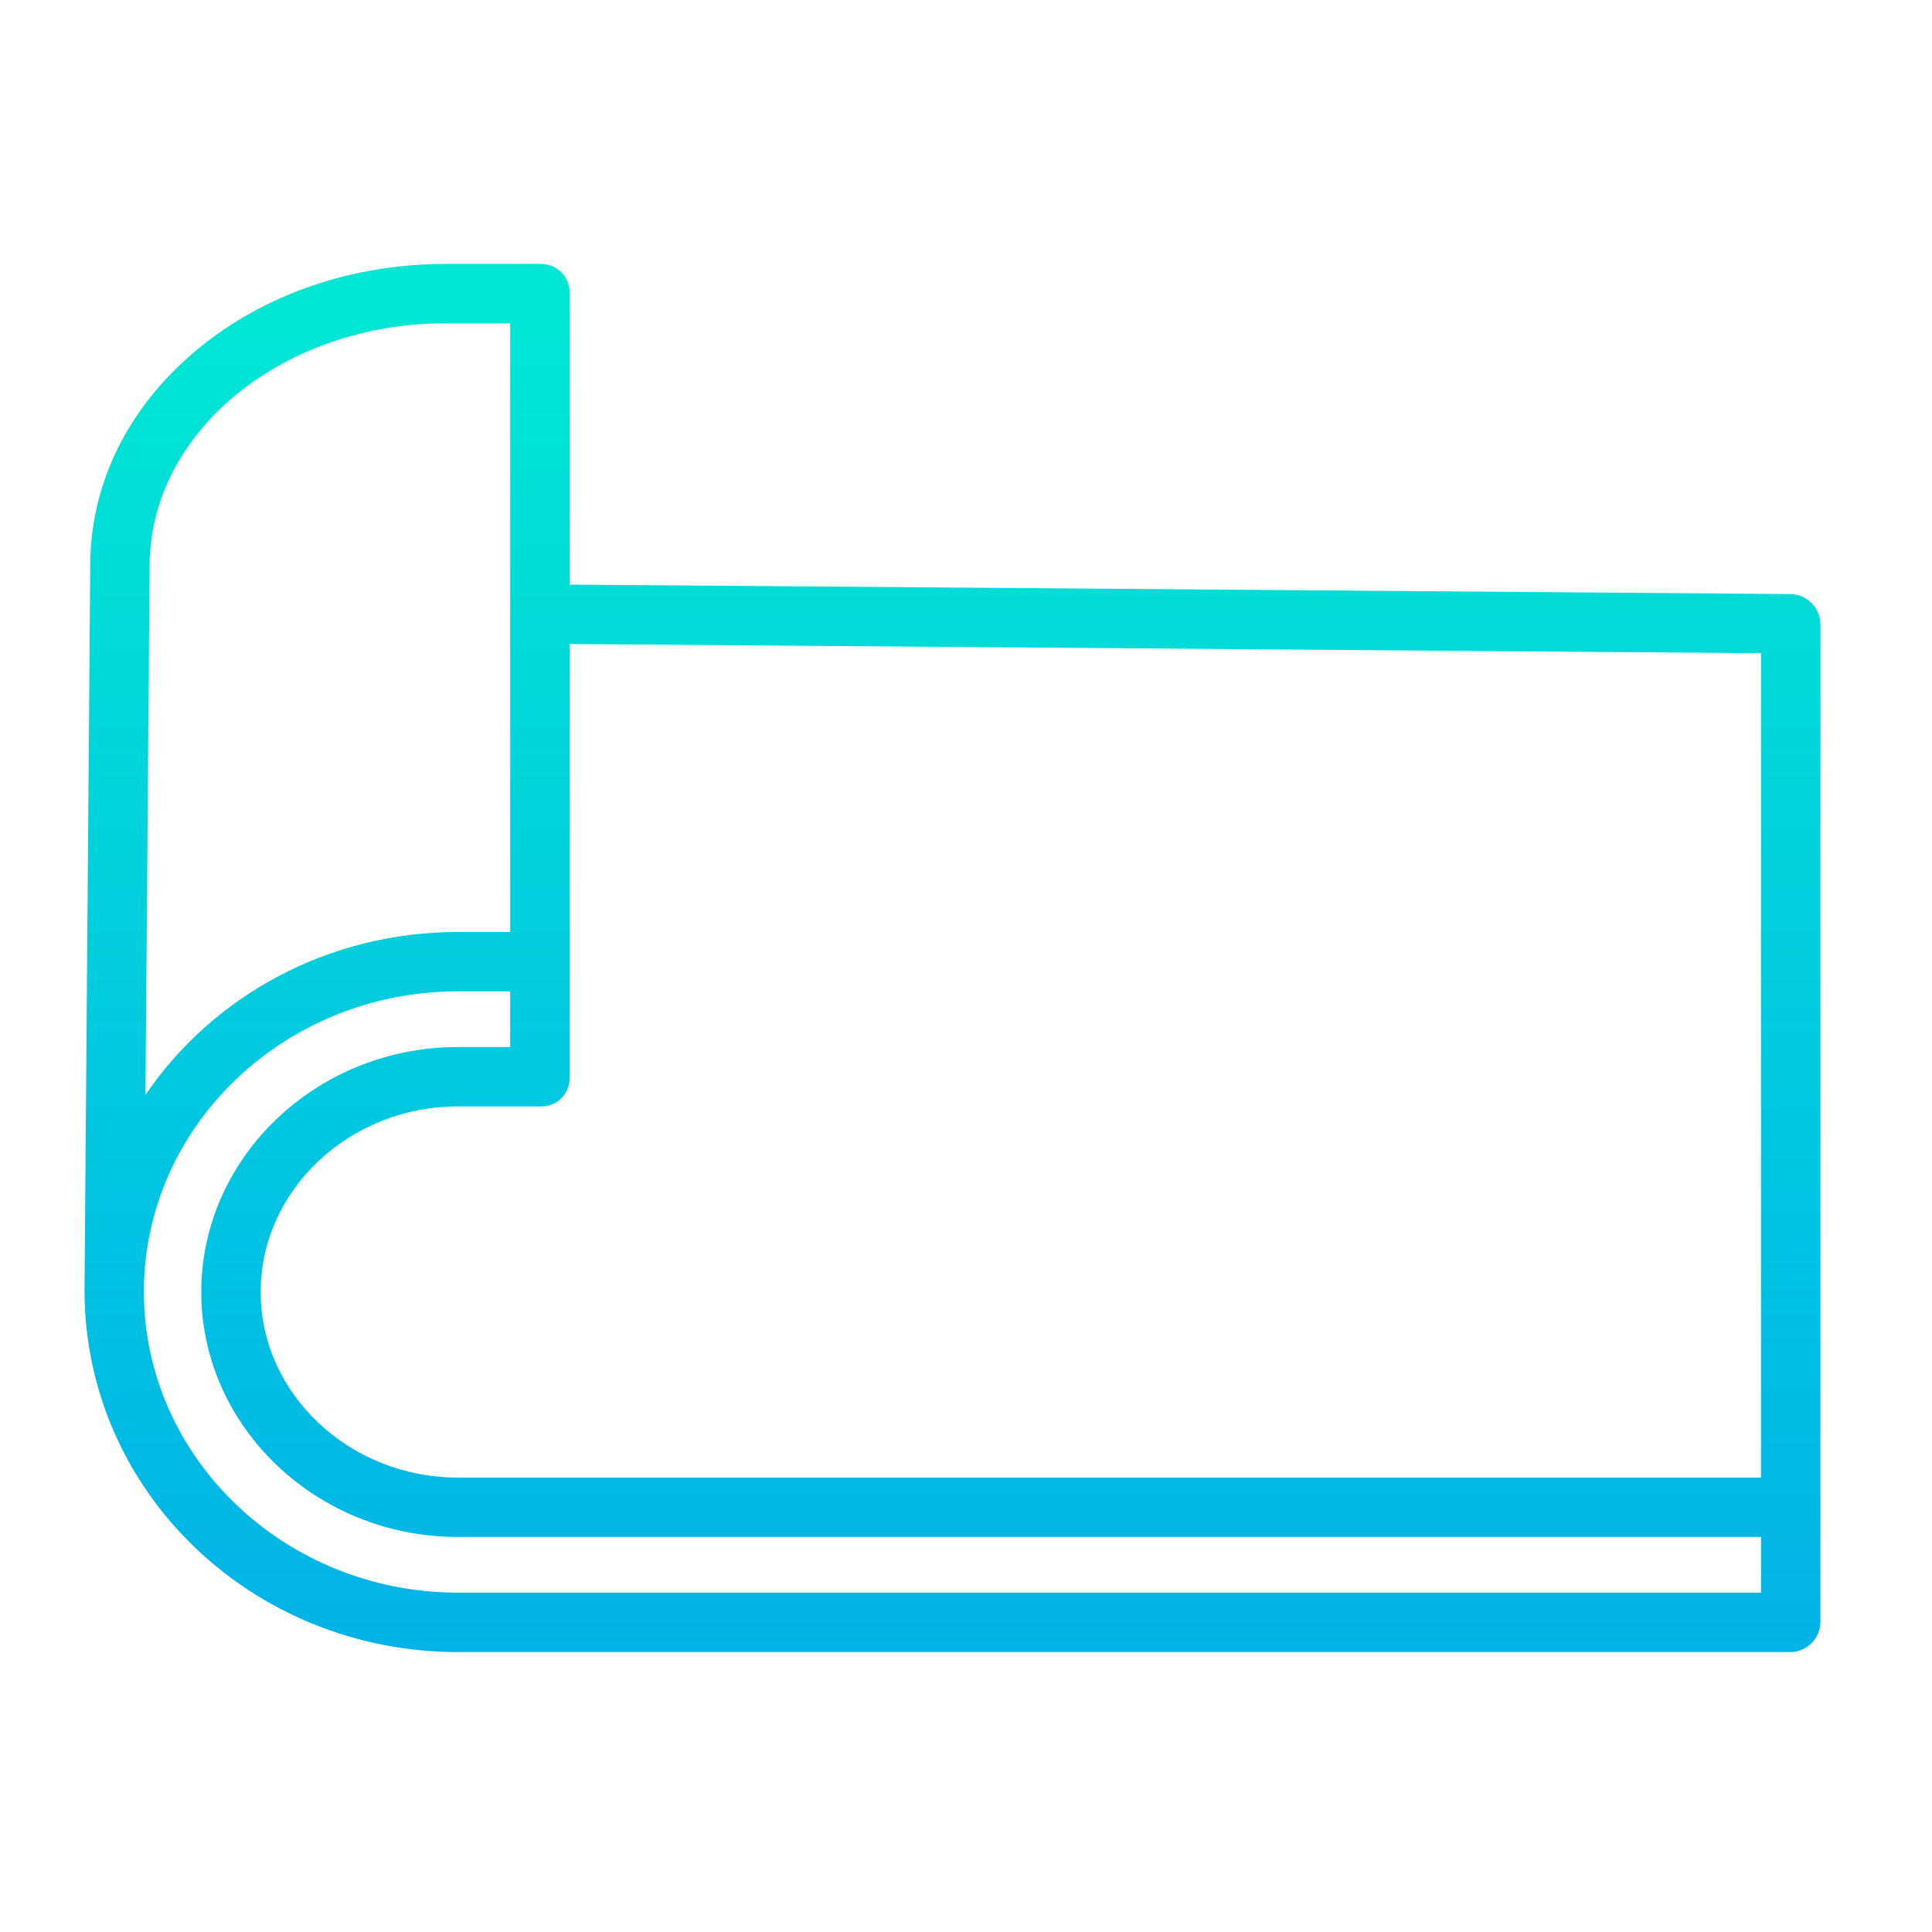 <svg width="61" height="61" viewBox="0 0 61 61" fill="none" xmlns="http://www.w3.org/2000/svg">
<path d="M56.513 18.756L17.984 18.458V9.259C17.988 9.138 17.966 9.017 17.922 8.905C17.878 8.792 17.812 8.69 17.727 8.604C17.643 8.517 17.542 8.449 17.43 8.402C17.319 8.355 17.199 8.332 17.078 8.332H14.074C11.115 8.332 8.324 9.293 6.214 11.047C4.044 12.852 2.849 15.273 2.849 17.861L2.669 40.677C2.669 40.713 2.667 40.748 2.667 40.784C2.667 40.793 2.667 40.775 2.667 40.784V40.794H2.668C2.703 47.122 7.978 52.161 14.456 52.161H56.505C56.756 52.165 56.999 52.069 57.18 51.896C57.362 51.722 57.468 51.485 57.477 51.233V19.694C57.469 19.443 57.364 19.205 57.185 19.03C57.005 18.855 56.764 18.757 56.513 18.756ZM55.602 20.624V46.652H14.456C11.023 46.652 8.23 44.005 8.23 40.793C8.23 37.581 11.023 34.934 14.456 34.934H17.087C17.207 34.935 17.326 34.913 17.436 34.867C17.547 34.822 17.648 34.755 17.732 34.669C17.816 34.584 17.881 34.482 17.925 34.37C17.968 34.259 17.988 34.139 17.984 34.02V20.333L55.602 20.624ZM4.724 17.871C4.724 13.642 8.918 10.207 14.074 10.207H16.109V29.426H14.456C10.334 29.426 6.7 31.467 4.592 34.572L4.724 17.871ZM55.602 50.285H14.456C8.995 50.285 4.552 46.031 4.542 40.793V40.765C4.56 35.534 9 31.301 14.456 31.301H16.109V32.121V33.059H14.456C9.989 33.059 6.355 36.547 6.355 40.793C6.355 45.039 9.989 48.527 14.456 48.527H55.602V50.285Z" fill="url(#paint0_linear_795_6207)"/>
<defs>
<linearGradient id="paint0_linear_795_6207" x1="30.072" y1="3.073" x2="30.072" y2="57.261" gradientUnits="userSpaceOnUse">
<stop stop-color="#00EFD1"/>
<stop offset="1" stop-color="#00ACEA"/>
</linearGradient>
</defs>
</svg>

